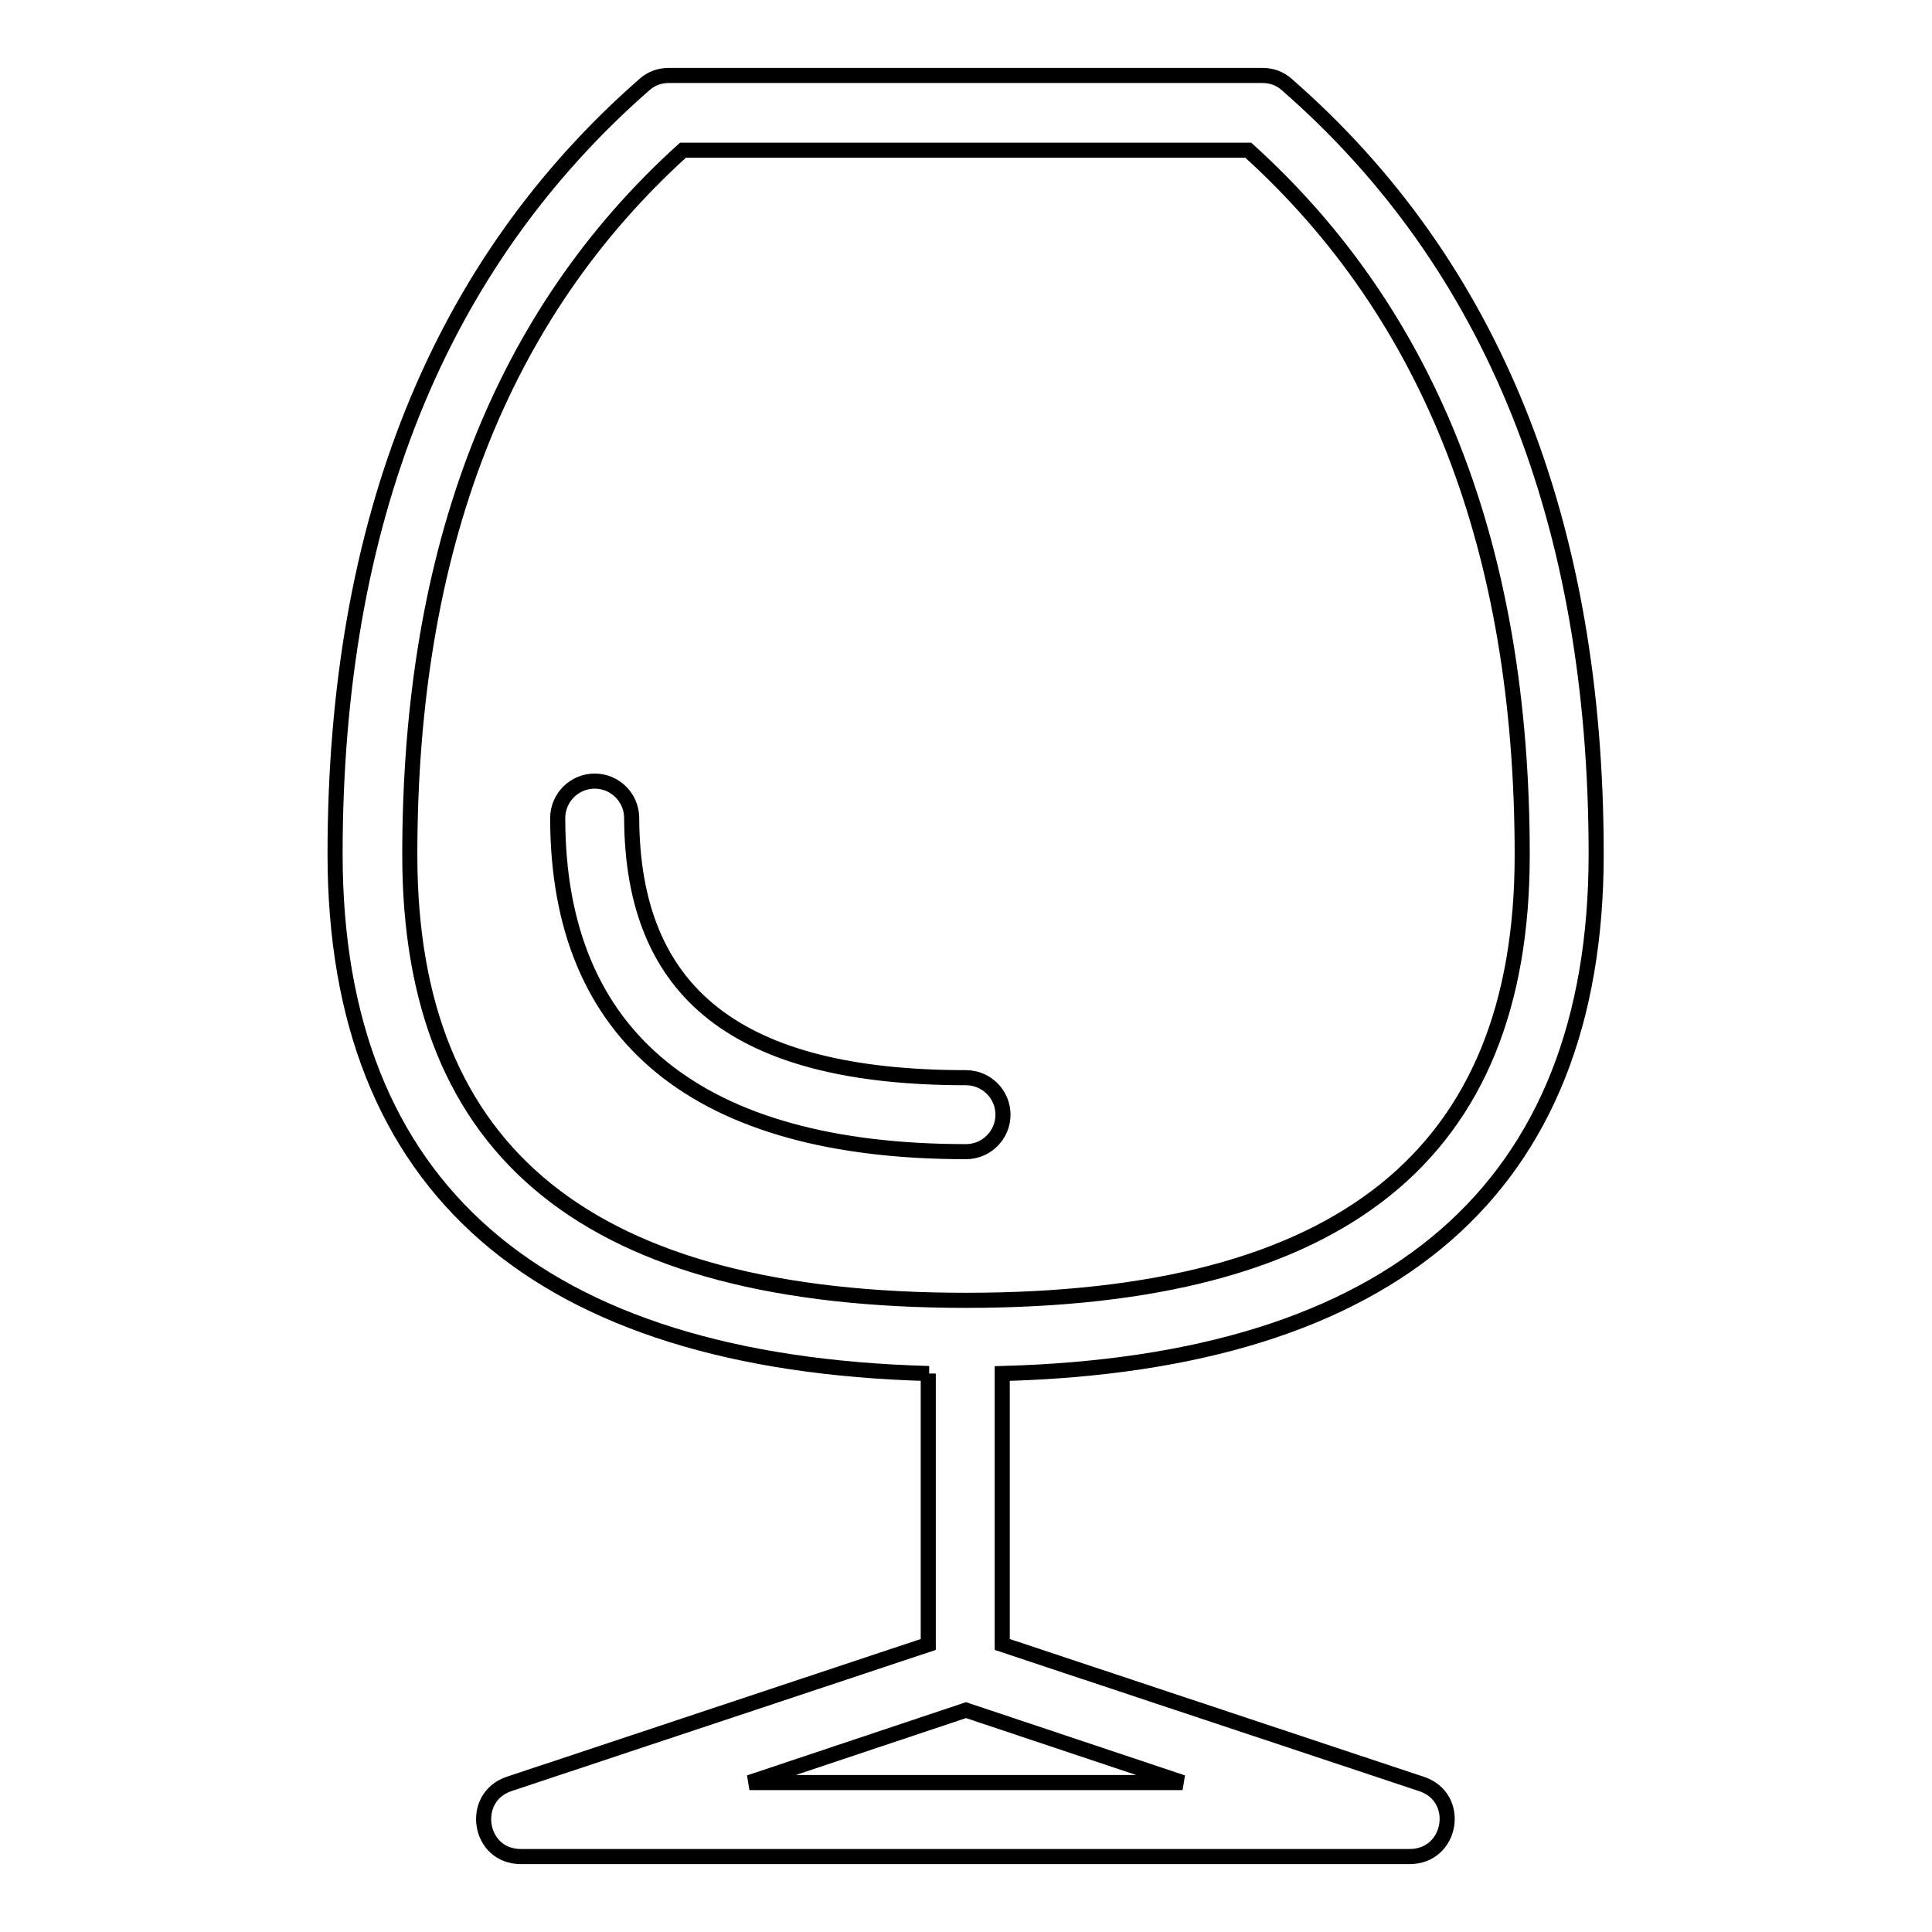 <?xml version="1.0" encoding="utf-8"?>
<!-- Svg Vector Icons : http://www.onlinewebfonts.com/icon -->
<!DOCTYPE svg PUBLIC "-//W3C//DTD SVG 1.1//EN" "http://www.w3.org/Graphics/SVG/1.1/DTD/svg11.dtd">
<svg version="1.1" xmlns="http://www.w3.org/2000/svg" xmlns:xlink="http://www.w3.org/1999/xlink" x="0px" y="0px" viewBox="0 0 256 256" enable-background="new 0 0 256 256" xml:space="preserve">
<g> <path stroke-width="2" fill-opacity="0" stroke="#000000"  d="M123.1,182c-51.7-1.4-78.7-24.6-78.7-68.8c0-44,13.7-78.1,41-102c0.9-0.8,2-1.2,3.2-1.2h78.7 c1.2,0,2.3,0.4,3.2,1.2c27.4,23.9,41,58.1,41,102c0,44.2-26.9,67.4-78.7,68.8v35.9l55.6,18.5c5.3,1.8,4,9.6-1.6,9.6H69 c-5.6,0-6.8-7.8-1.6-9.6l55.6-18.5V182L123.1,182z M99.3,236.2h57.4l-28.7-9.6L99.3,236.2z M54.3,113.3c0,39.6,23.8,59,73.7,59 s73.7-19.4,73.7-59c0-40.5-12.1-71.5-36.3-93.4H90.5C66.4,41.7,54.3,72.7,54.3,113.3z M128,142.8c2.7,0,4.9,2.2,4.9,4.9 c0,2.7-2.2,4.9-4.9,4.9c-35.3,0-54.1-15-54.1-44.2c0-2.7,2.2-4.9,4.9-4.9c2.7,0,4.9,2.2,4.9,4.9C83.8,131.6,97.7,142.8,128,142.8z" /></g>
</svg>